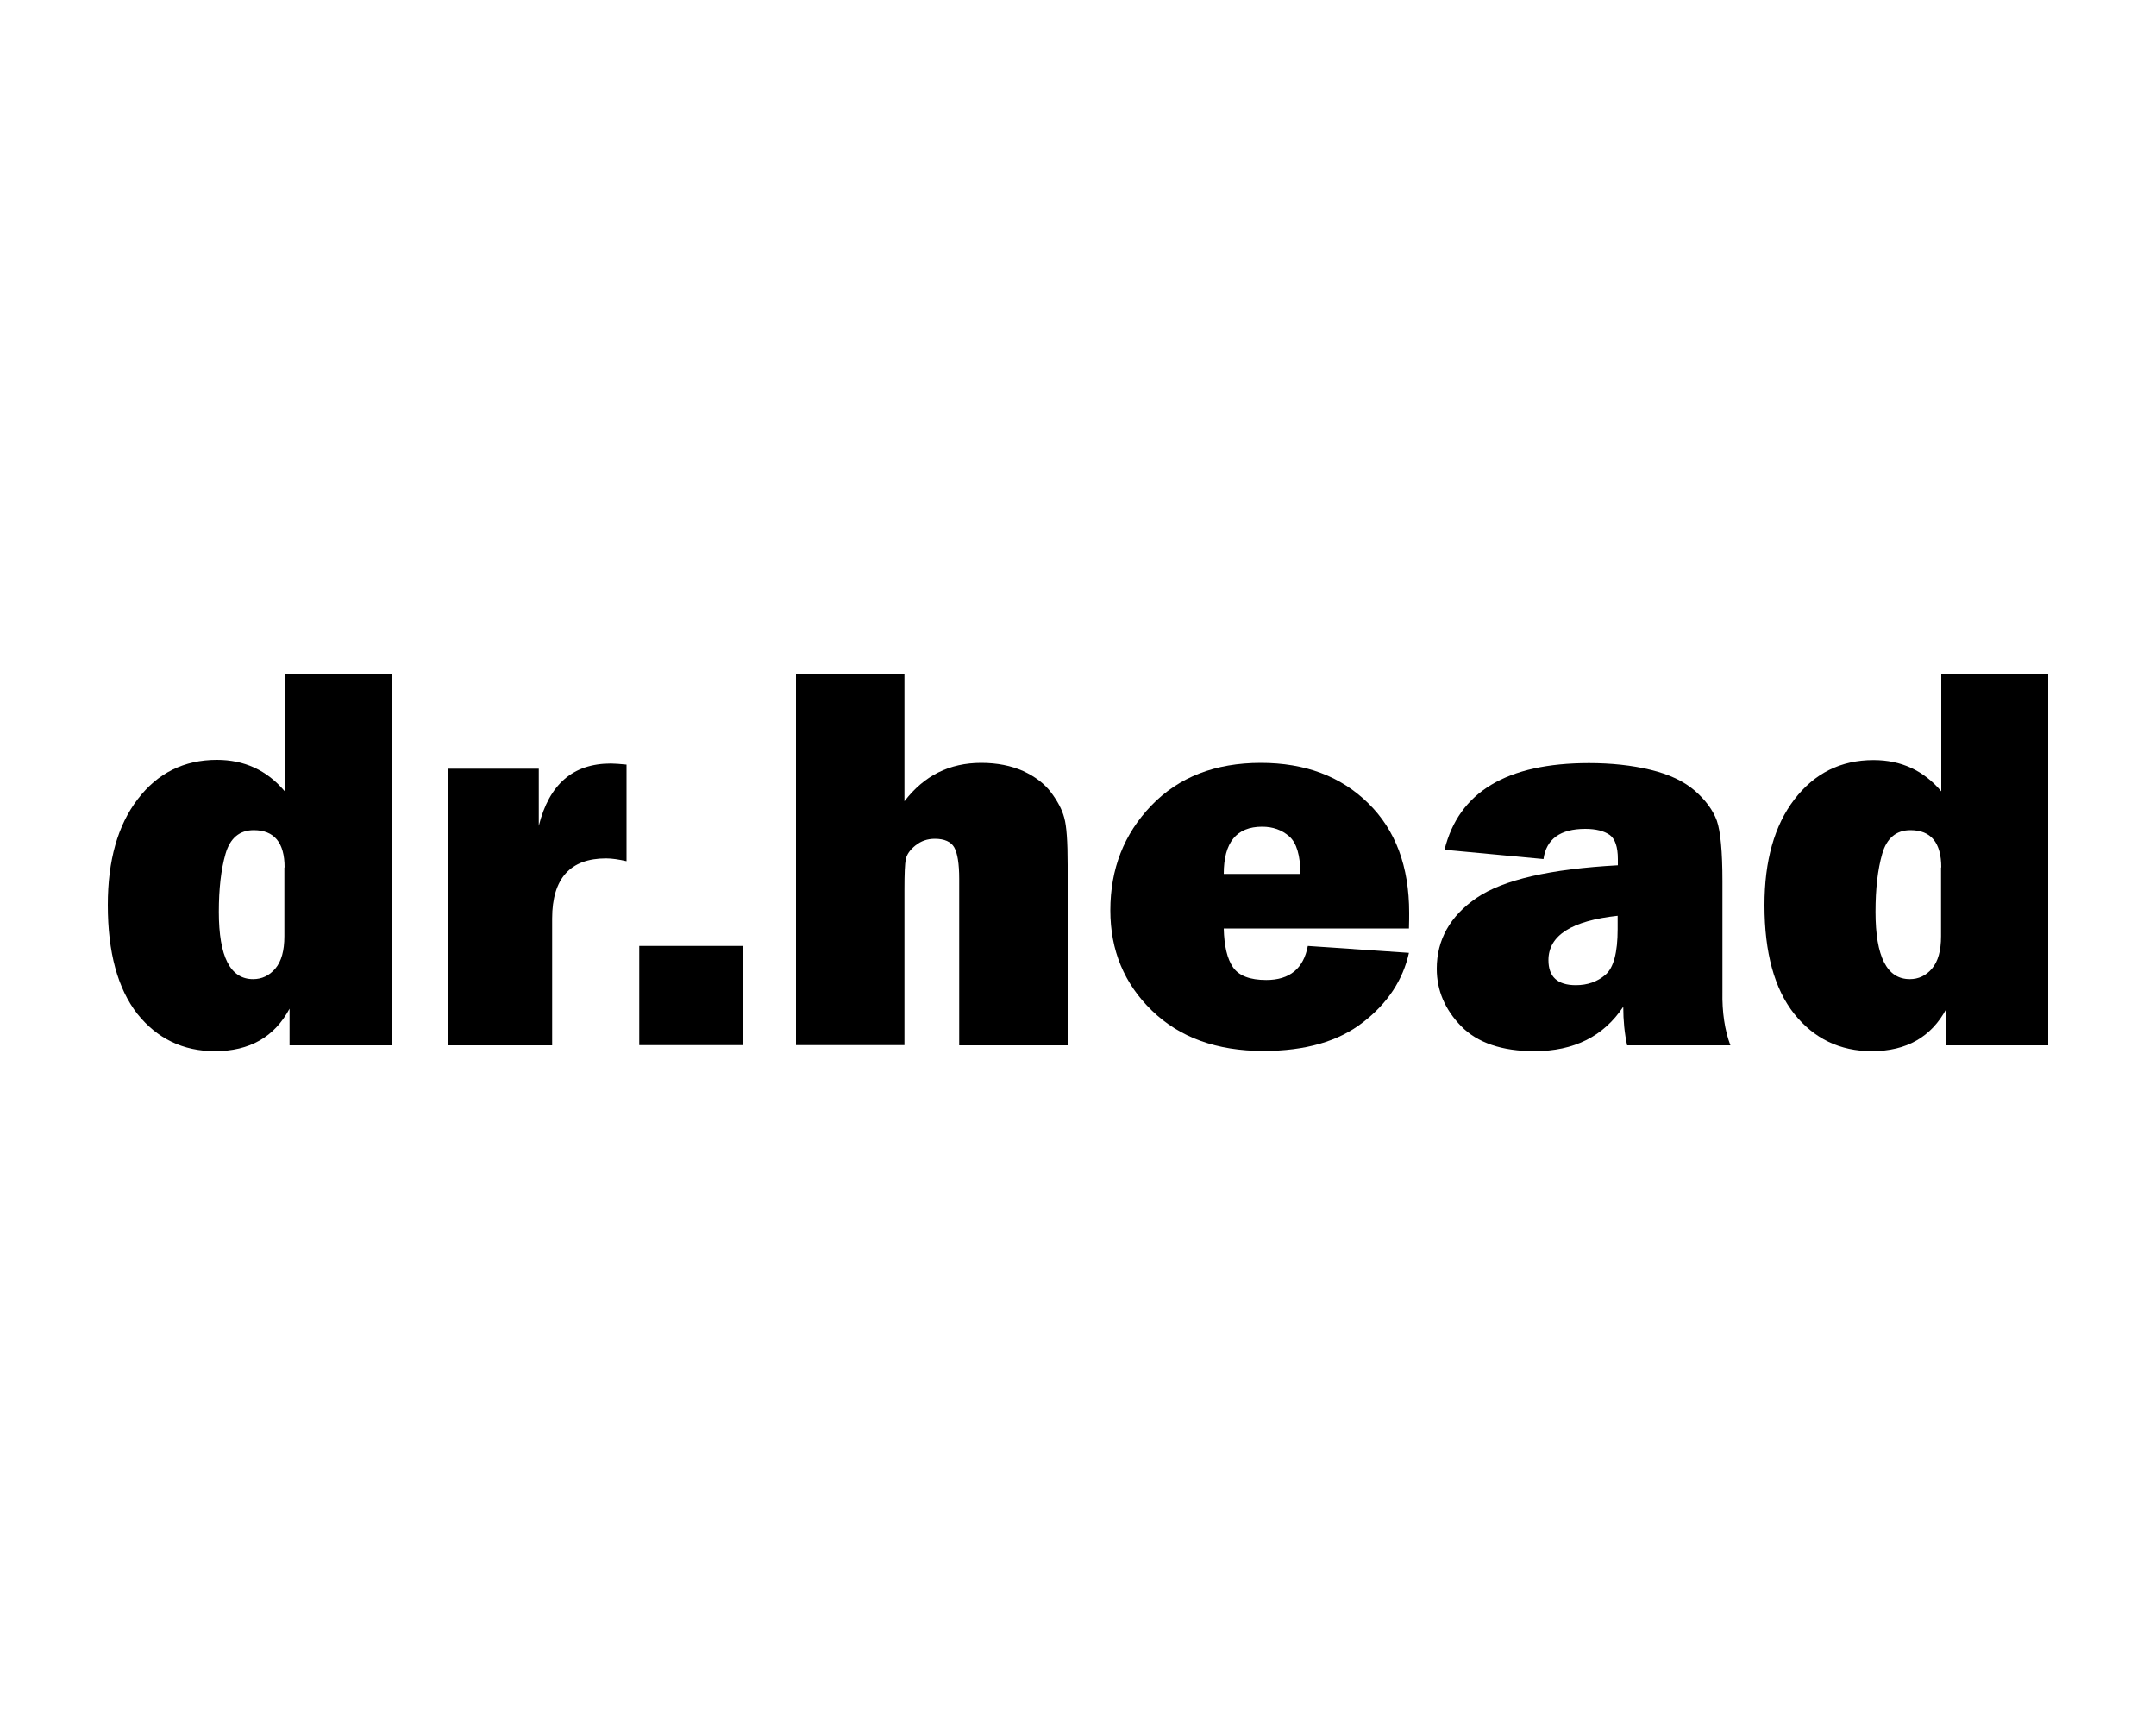 <?xml version="1.0" encoding="utf-8"?><!--Generator: Adobe Illustrator 24.0.2, SVG Export Plug-In . SVG Version: 6.00 Build 0)--><svg xmlns="http://www.w3.org/2000/svg" xmlns:xlink="http://www.w3.org/1999/xlink" xml:space="preserve" x="0px" y="0px" style="enable-background:new 0 0 1000 800" version="1.1" viewBox="0 0 1000 800"><g><path d="M181.5,484.8h-47.2v-17c-7,13.1-18.5,19.7-34.6,19.7c-14.8,0-26.8-5.8-36-17.3C54.6,458.5,50,441.7,50,419.7
		c0-20.6,4.6-37,13.9-49.1c9.2-12.1,21.5-18.2,36.7-18.2c12.7,0,23.2,4.8,31.4,14.5v-54.4h49.6V484.8z M132,402.3
		c0-11.5-4.8-17.3-14.3-17.3c-6.6,0-11,3.7-13.1,11c-2.1,7.3-3.1,16.3-3.1,26.9c0,20.8,5.3,31.2,15.9,31.2c4,0,7.5-1.6,10.3-4.9
		c2.8-3.3,4.2-8.3,4.2-15V402.3z"/><path d="M256.2,484.8H208V356.5h41.9V383c4.8-19.3,15.9-28.9,33.4-28.9c1.8,0,4.2,0.2,7.3,0.5v44.8c-3.5-0.8-6.7-1.3-9.5-1.3
		c-16.6,0-25,9.3-25,27.9V484.8z"/><path d="M344.4,438.7v46h-47.9v-46H344.4z"/><path d="M495.2,484.8h-50.3v-77.2c0-7.1-0.8-11.9-2.3-14.6c-1.5-2.6-4.5-4-9-4c-3.4,0-6.4,1-9,3.1c-2.6,2.1-4,4.2-4.5,6.4
		c-0.4,2.2-0.6,6.8-0.6,13.7v72.5h-50.3V312.6h50.3v59c9.1-11.9,20.9-17.8,35.6-17.8c7.4,0,13.9,1.3,19.5,3.8
		c5.6,2.6,9.9,5.9,12.9,9.9c3,4,5.1,7.9,6.1,11.7c1.1,3.8,1.6,11.1,1.6,21.9V484.8z"/><path d="M606.6,438.7l46.9,3.2c-2.8,12.6-9.9,23.4-21.3,32.2c-11.4,8.9-26.8,13.3-46.2,13.3c-21.6,0-38.8-6.2-51.7-18.7
		c-12.9-12.5-19.3-28-19.3-46.5c0-19.2,6.3-35.4,19-48.6c12.7-13.2,29.6-19.8,50.8-19.8c20.5,0,37.1,6.2,49.8,18.7
		c12.7,12.4,19,29.4,19,50.8c0,1.8,0,4.2-0.1,7.3h-85.9c0.2,8.1,1.6,14.1,4.3,18c2.7,3.9,7.8,5.9,15.4,5.9
		C598.2,454.5,604.6,449.2,606.6,438.7z M603.2,405.4c-0.1-8.7-1.8-14.5-5.2-17.5c-3.4-3-7.6-4.5-12.6-4.5
		c-11.9,0-17.8,7.3-17.8,21.9H603.2z"/><path d="M802.6,484.8h-47.9c-1.2-5.5-1.8-11.4-1.8-17.9c-9.1,13.7-22.8,20.6-41.2,20.6c-15.1,0-26.5-3.9-34-11.6
		c-7.5-7.7-11.3-16.6-11.3-26.6c0-13.5,6.2-24.5,18.5-32.9c12.3-8.4,34.2-13.4,65.5-15.1v-2.9c0-5.6-1.3-9.4-3.8-11.2
		c-2.6-1.8-6.3-2.8-11.3-2.8c-11.6,0-18.1,4.7-19.4,14l-45.9-4.3c6.6-26.8,28.9-40.2,67-40.2c10.3,0,19.8,1,28.5,3.1
		c8.7,2.1,15.5,5.3,20.6,9.7c5,4.4,8.4,9,10.2,13.9c1.7,4.9,2.6,14.3,2.6,28.1v51.2C798.7,469.5,800,477.9,802.6,484.8z
		 M750.4,424.7c-21.4,2.3-32.2,9.1-32.2,20.6c0,7.7,4.2,11.6,12.7,11.6c5.4,0,10-1.6,13.7-4.8c3.8-3.2,5.7-10.3,5.7-21.2V424.7z"/><path d="M950,484.8h-47.2v-17c-7,13.1-18.5,19.7-34.6,19.7c-14.8,0-26.8-5.8-36-17.3c-9.2-11.6-13.8-28.4-13.8-50.4
		c0-20.6,4.6-37,13.9-49.1c9.3-12.1,21.5-18.2,36.7-18.2c12.7,0,23.2,4.8,31.4,14.5v-54.4H950V484.8z M900.4,402.3
		c0-11.5-4.8-17.3-14.3-17.3c-6.6,0-11,3.7-13.1,11c-2.1,7.3-3.1,16.3-3.1,26.9c0,20.8,5.3,31.2,15.9,31.2c4,0,7.5-1.6,10.3-4.9
		c2.8-3.3,4.2-8.3,4.2-15V402.3z"/></g></svg>